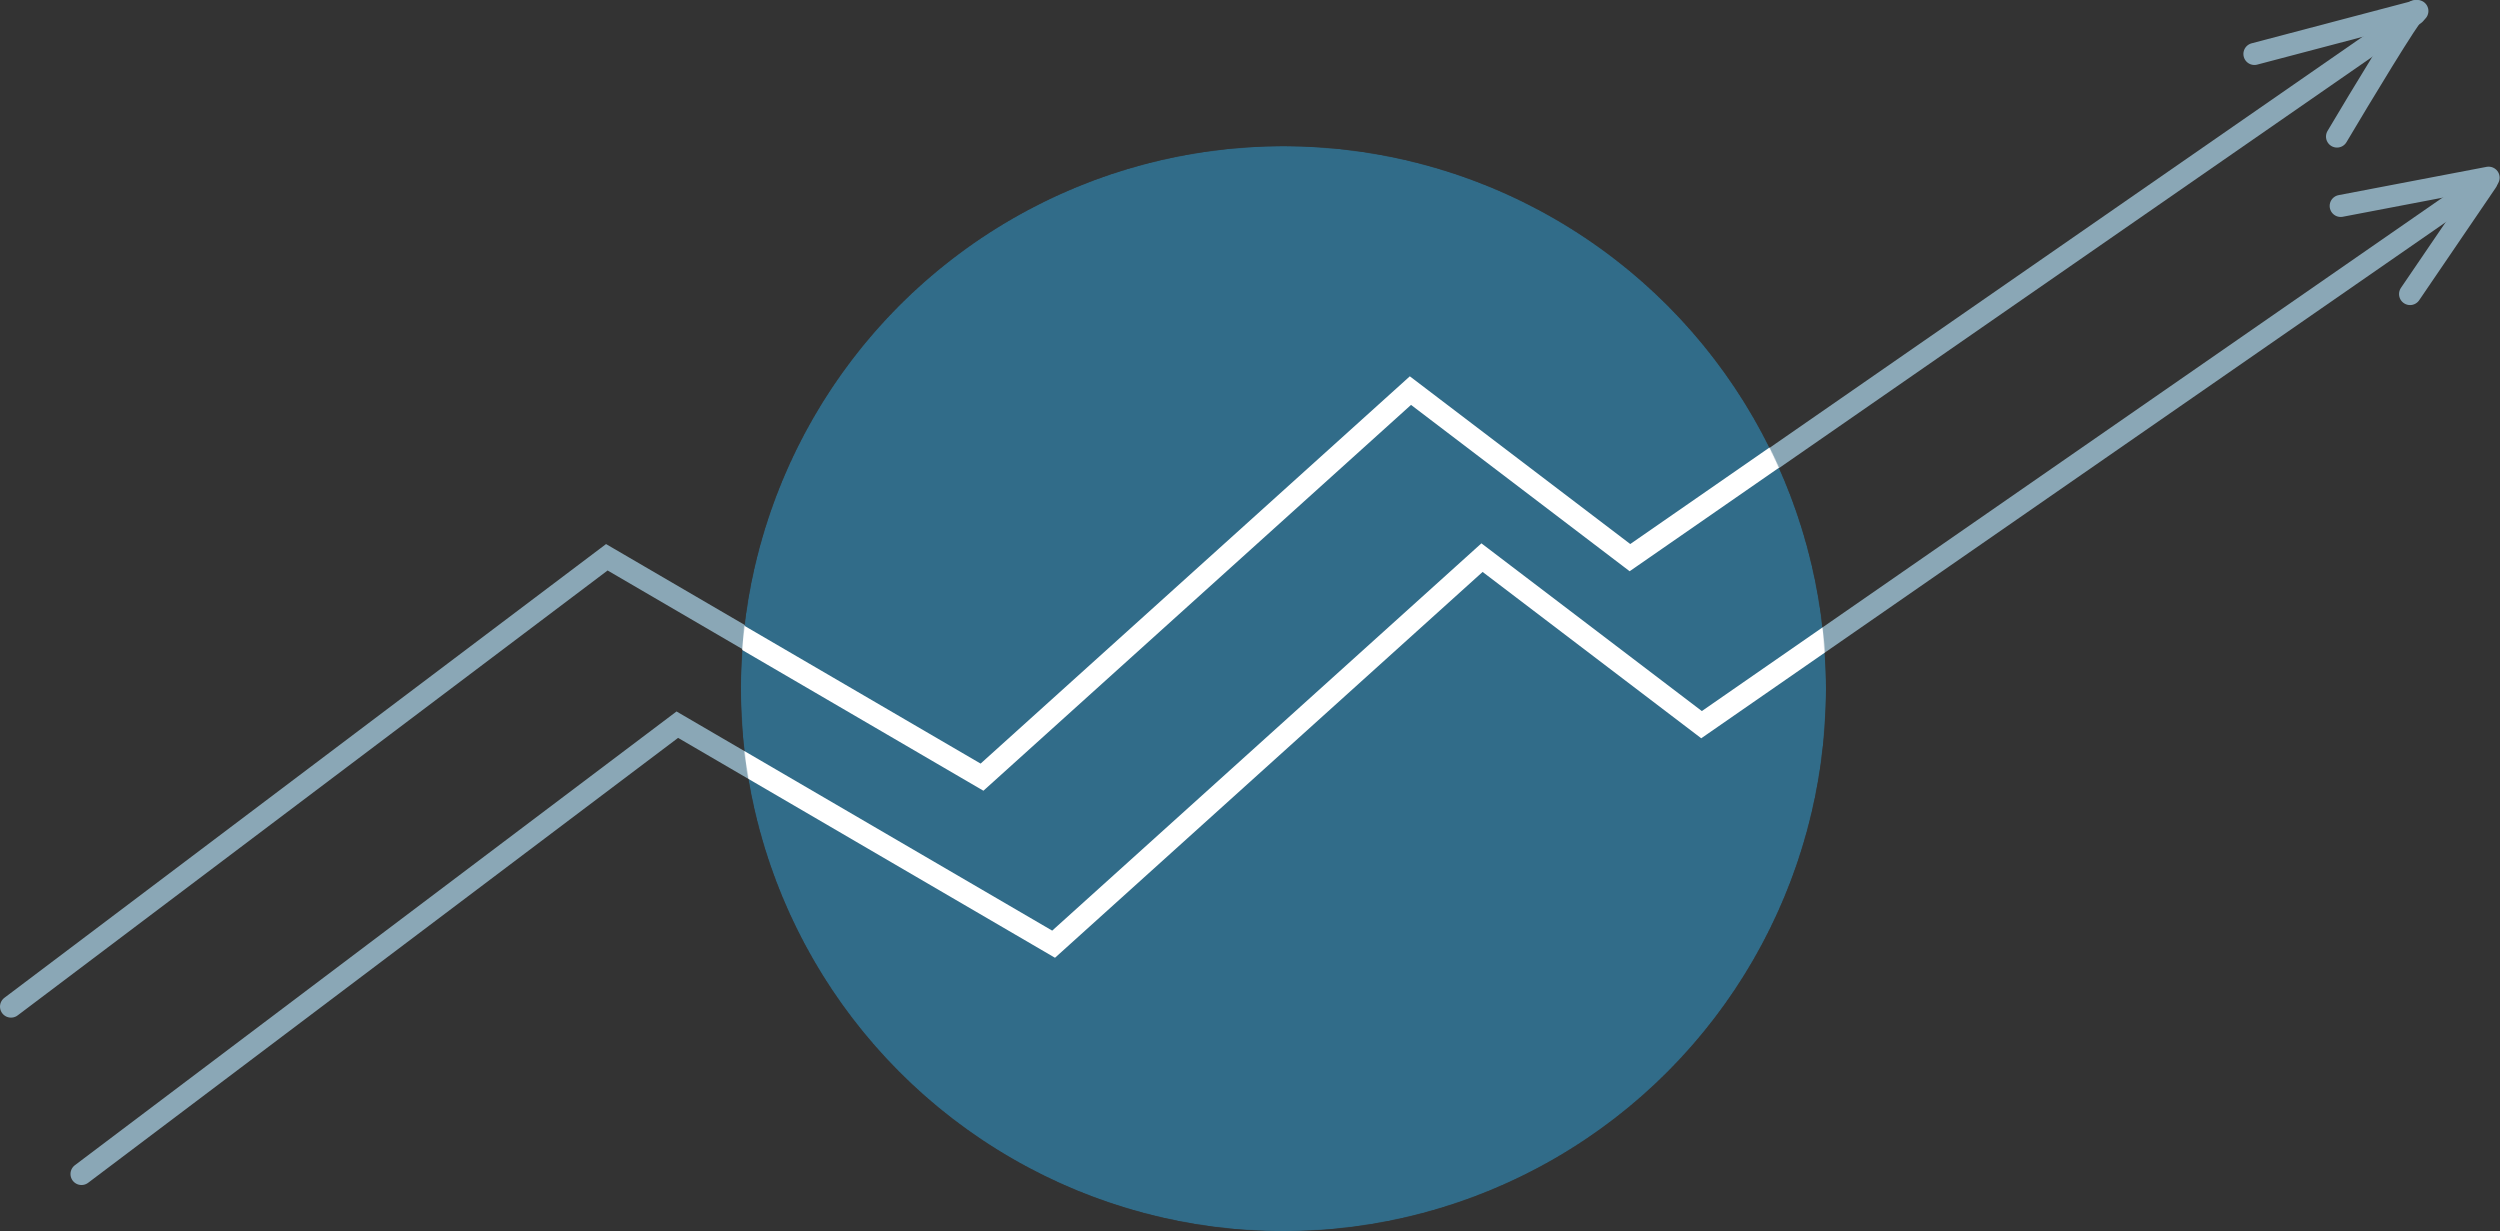 <?xml version="1.0" encoding="UTF-8"?> <svg xmlns="http://www.w3.org/2000/svg" width="3405" height="1677" viewBox="0 0 3405 1677" fill="none"><rect x="0" y="0" width="3405" height="1677" fill="#333333" stroke="none"/><path d="M15 1371L826.5 759L1339 1058L1922.5 531.5L2221.5 759L3289 19" stroke="#8AA7B6" stroke-width="30" stroke-linecap="round"></path><path d="M111 1599L922.5 987L1435 1286L2018.5 759.5L2317.5 987L3385 247" stroke="#8AA7B6" stroke-width="30" stroke-linecap="round"></path><mask id="mask0_87_18" style="mask-type:alpha" maskUnits="userSpaceOnUse" x="1009" y="199" width="1478" height="1478"><circle cx="1748" cy="938" r="739" fill="#AAC9D8"></circle></mask><g mask="url(#mask0_87_18)"><circle cx="1748" cy="938" r="739" fill="#316C89"></circle><path d="M13.5 1371.5L825 759.5L1337.5 1058.5L1921 532L2220 759.5L3287.5 19.5" stroke="white" stroke-width="30" stroke-linecap="round"></path><path d="M111 1599L922.5 987L1435 1286L2018.5 759.5L2317.5 987L3385 247" stroke="white" stroke-width="30" stroke-linecap="round"></path></g><path d="M3292.5 15L3070.5 73.5" stroke="#8AA7B6" stroke-width="30" stroke-linecap="round"></path><path d="M3290 15C3282 21 3215.33 131.5 3183 186" stroke="#8AA7B6" stroke-width="30" stroke-linecap="round"></path><path d="M3387 247L3282.5 400.5" stroke="#8AA7B6" stroke-width="30" stroke-linecap="round"></path><path d="M3389.5 242L3188 280.5" stroke="#8AA7B6" stroke-width="30" stroke-linecap="round"></path></svg> 
